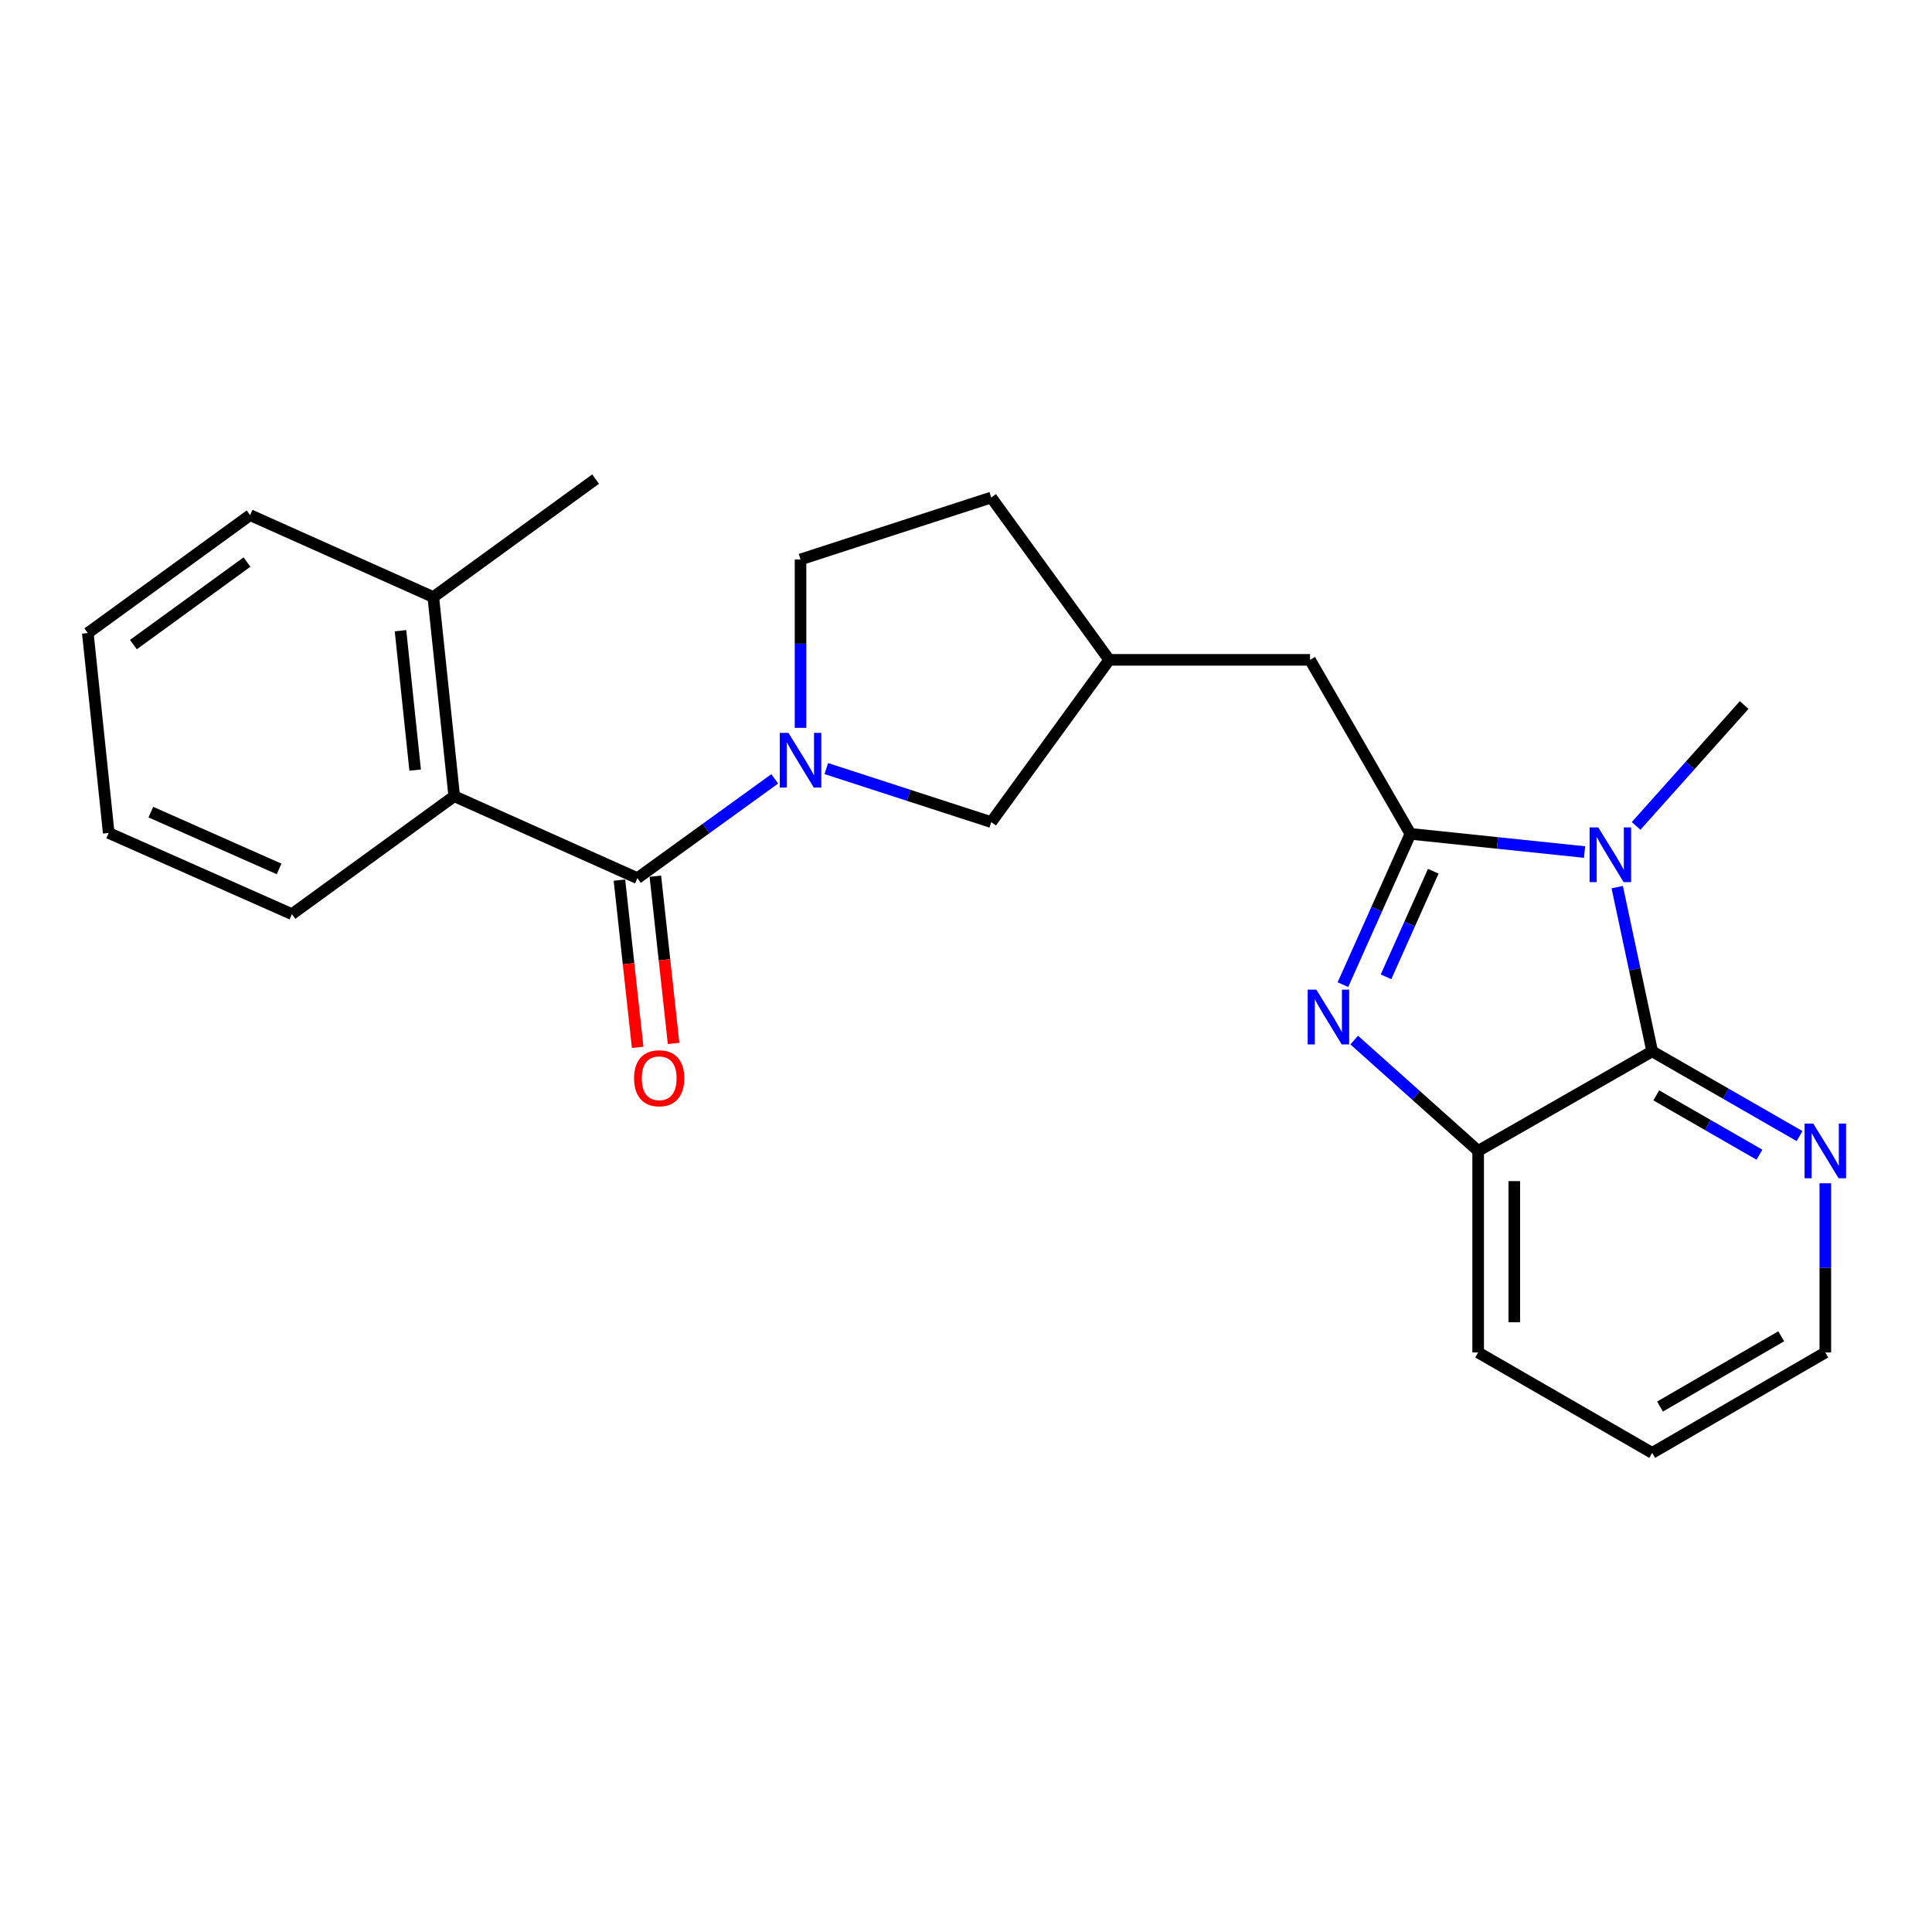 <?xml version='1.0' encoding='iso-8859-1'?>
<svg version='1.1' baseProfile='full'
              xmlns='http://www.w3.org/2000/svg'
                      xmlns:rdkit='http://www.rdkit.org/xml'
                      xmlns:xlink='http://www.w3.org/1999/xlink'
                  xml:space='preserve'
width='1000px' height='1000px' viewBox='0 0 1000 1000'>
<!-- END OF HEADER -->
<rect style='opacity:1.0;fill:#FFFFFF;stroke:none' width='1000' height='1000' x='0' y='0'> </rect>
<path class='bond-0' d='M 730.03,431.599 L 775.099,436.31' style='fill:none;fill-rule:evenodd;stroke:#000000;stroke-width:6px;stroke-linecap:butt;stroke-linejoin:miter;stroke-opacity:1' />
<path class='bond-0' d='M 775.099,436.31 L 820.169,441.021' style='fill:none;fill-rule:evenodd;stroke:#0000FF;stroke-width:6px;stroke-linecap:butt;stroke-linejoin:miter;stroke-opacity:1' />
<path class='bond-1' d='M 730.03,431.599 L 712.562,470.627' style='fill:none;fill-rule:evenodd;stroke:#000000;stroke-width:6px;stroke-linecap:butt;stroke-linejoin:miter;stroke-opacity:1' />
<path class='bond-1' d='M 712.562,470.627 L 695.094,509.656' style='fill:none;fill-rule:evenodd;stroke:#0000FF;stroke-width:6px;stroke-linecap:butt;stroke-linejoin:miter;stroke-opacity:1' />
<path class='bond-1' d='M 741.861,450.948 L 729.633,478.268' style='fill:none;fill-rule:evenodd;stroke:#000000;stroke-width:6px;stroke-linecap:butt;stroke-linejoin:miter;stroke-opacity:1' />
<path class='bond-1' d='M 729.633,478.268 L 717.406,505.588' style='fill:none;fill-rule:evenodd;stroke:#0000FF;stroke-width:6px;stroke-linecap:butt;stroke-linejoin:miter;stroke-opacity:1' />
<path class='bond-7' d='M 730.03,431.599 L 678.066,341.533' style='fill:none;fill-rule:evenodd;stroke:#000000;stroke-width:6px;stroke-linecap:butt;stroke-linejoin:miter;stroke-opacity:1' />
<path class='bond-2' d='M 837.077,459.176 L 846.12,501.673' style='fill:none;fill-rule:evenodd;stroke:#0000FF;stroke-width:6px;stroke-linecap:butt;stroke-linejoin:miter;stroke-opacity:1' />
<path class='bond-2' d='M 846.12,501.673 L 855.164,544.17' style='fill:none;fill-rule:evenodd;stroke:#000000;stroke-width:6px;stroke-linecap:butt;stroke-linejoin:miter;stroke-opacity:1' />
<path class='bond-14' d='M 846.848,427.492 L 874.811,396.207' style='fill:none;fill-rule:evenodd;stroke:#0000FF;stroke-width:6px;stroke-linecap:butt;stroke-linejoin:miter;stroke-opacity:1' />
<path class='bond-14' d='M 874.811,396.207 L 902.774,364.922' style='fill:none;fill-rule:evenodd;stroke:#000000;stroke-width:6px;stroke-linecap:butt;stroke-linejoin:miter;stroke-opacity:1' />
<path class='bond-5' d='M 700.933,538.339 L 733.01,567.018' style='fill:none;fill-rule:evenodd;stroke:#0000FF;stroke-width:6px;stroke-linecap:butt;stroke-linejoin:miter;stroke-opacity:1' />
<path class='bond-5' d='M 733.01,567.018 L 765.088,595.698' style='fill:none;fill-rule:evenodd;stroke:#000000;stroke-width:6px;stroke-linecap:butt;stroke-linejoin:miter;stroke-opacity:1' />
<path class='bond-8' d='M 855.164,544.17 L 893.311,566.104' style='fill:none;fill-rule:evenodd;stroke:#000000;stroke-width:6px;stroke-linecap:butt;stroke-linejoin:miter;stroke-opacity:1' />
<path class='bond-8' d='M 893.311,566.104 L 931.459,588.037' style='fill:none;fill-rule:evenodd;stroke:#0000FF;stroke-width:6px;stroke-linecap:butt;stroke-linejoin:miter;stroke-opacity:1' />
<path class='bond-8' d='M 857.286,566.965 L 883.989,582.318' style='fill:none;fill-rule:evenodd;stroke:#000000;stroke-width:6px;stroke-linecap:butt;stroke-linejoin:miter;stroke-opacity:1' />
<path class='bond-8' d='M 883.989,582.318 L 910.692,597.671' style='fill:none;fill-rule:evenodd;stroke:#0000FF;stroke-width:6px;stroke-linecap:butt;stroke-linejoin:miter;stroke-opacity:1' />
<path class='bond-24' d='M 855.164,544.17 L 765.088,595.698' style='fill:none;fill-rule:evenodd;stroke:#000000;stroke-width:6px;stroke-linecap:butt;stroke-linejoin:miter;stroke-opacity:1' />
<path class='bond-3' d='M 427.687,397.813 L 470.38,411.666' style='fill:none;fill-rule:evenodd;stroke:#0000FF;stroke-width:6px;stroke-linecap:butt;stroke-linejoin:miter;stroke-opacity:1' />
<path class='bond-3' d='M 470.38,411.666 L 513.074,425.52' style='fill:none;fill-rule:evenodd;stroke:#000000;stroke-width:6px;stroke-linecap:butt;stroke-linejoin:miter;stroke-opacity:1' />
<path class='bond-4' d='M 401.008,403.134 L 365.463,428.832' style='fill:none;fill-rule:evenodd;stroke:#0000FF;stroke-width:6px;stroke-linecap:butt;stroke-linejoin:miter;stroke-opacity:1' />
<path class='bond-4' d='M 365.463,428.832 L 329.918,454.531' style='fill:none;fill-rule:evenodd;stroke:#000000;stroke-width:6px;stroke-linecap:butt;stroke-linejoin:miter;stroke-opacity:1' />
<path class='bond-25' d='M 414.352,376.728 L 414.352,333.149' style='fill:none;fill-rule:evenodd;stroke:#0000FF;stroke-width:6px;stroke-linecap:butt;stroke-linejoin:miter;stroke-opacity:1' />
<path class='bond-25' d='M 414.352,333.149 L 414.352,289.569' style='fill:none;fill-rule:evenodd;stroke:#000000;stroke-width:6px;stroke-linecap:butt;stroke-linejoin:miter;stroke-opacity:1' />
<path class='bond-6' d='M 329.918,454.531 L 235.104,412.106' style='fill:none;fill-rule:evenodd;stroke:#000000;stroke-width:6px;stroke-linecap:butt;stroke-linejoin:miter;stroke-opacity:1' />
<path class='bond-10' d='M 320.622,455.543 L 325.337,498.827' style='fill:none;fill-rule:evenodd;stroke:#000000;stroke-width:6px;stroke-linecap:butt;stroke-linejoin:miter;stroke-opacity:1' />
<path class='bond-10' d='M 325.337,498.827 L 330.052,542.111' style='fill:none;fill-rule:evenodd;stroke:#FF0000;stroke-width:6px;stroke-linecap:butt;stroke-linejoin:miter;stroke-opacity:1' />
<path class='bond-10' d='M 339.215,453.518 L 343.93,496.802' style='fill:none;fill-rule:evenodd;stroke:#000000;stroke-width:6px;stroke-linecap:butt;stroke-linejoin:miter;stroke-opacity:1' />
<path class='bond-10' d='M 343.93,496.802 L 348.645,540.086' style='fill:none;fill-rule:evenodd;stroke:#FF0000;stroke-width:6px;stroke-linecap:butt;stroke-linejoin:miter;stroke-opacity:1' />
<path class='bond-16' d='M 765.088,595.698 L 765.088,700.04' style='fill:none;fill-rule:evenodd;stroke:#000000;stroke-width:6px;stroke-linecap:butt;stroke-linejoin:miter;stroke-opacity:1' />
<path class='bond-16' d='M 783.791,611.349 L 783.791,684.389' style='fill:none;fill-rule:evenodd;stroke:#000000;stroke-width:6px;stroke-linecap:butt;stroke-linejoin:miter;stroke-opacity:1' />
<path class='bond-12' d='M 235.104,412.106 L 224.277,309.041' style='fill:none;fill-rule:evenodd;stroke:#000000;stroke-width:6px;stroke-linecap:butt;stroke-linejoin:miter;stroke-opacity:1' />
<path class='bond-12' d='M 214.879,398.6 L 207.3,326.455' style='fill:none;fill-rule:evenodd;stroke:#000000;stroke-width:6px;stroke-linecap:butt;stroke-linejoin:miter;stroke-opacity:1' />
<path class='bond-17' d='M 235.104,412.106 L 151.106,473.161' style='fill:none;fill-rule:evenodd;stroke:#000000;stroke-width:6px;stroke-linecap:butt;stroke-linejoin:miter;stroke-opacity:1' />
<path class='bond-13' d='M 678.066,341.533 L 574.129,341.533' style='fill:none;fill-rule:evenodd;stroke:#000000;stroke-width:6px;stroke-linecap:butt;stroke-linejoin:miter;stroke-opacity:1' />
<path class='bond-18' d='M 944.783,612.466 L 944.783,656.253' style='fill:none;fill-rule:evenodd;stroke:#0000FF;stroke-width:6px;stroke-linecap:butt;stroke-linejoin:miter;stroke-opacity:1' />
<path class='bond-18' d='M 944.783,656.253 L 944.783,700.04' style='fill:none;fill-rule:evenodd;stroke:#000000;stroke-width:6px;stroke-linecap:butt;stroke-linejoin:miter;stroke-opacity:1' />
<path class='bond-9' d='M 513.074,425.52 L 574.129,341.533' style='fill:none;fill-rule:evenodd;stroke:#000000;stroke-width:6px;stroke-linecap:butt;stroke-linejoin:miter;stroke-opacity:1' />
<path class='bond-11' d='M 414.352,289.569 L 513.074,257.514' style='fill:none;fill-rule:evenodd;stroke:#000000;stroke-width:6px;stroke-linecap:butt;stroke-linejoin:miter;stroke-opacity:1' />
<path class='bond-19' d='M 224.277,309.041 L 308.285,247.986' style='fill:none;fill-rule:evenodd;stroke:#000000;stroke-width:6px;stroke-linecap:butt;stroke-linejoin:miter;stroke-opacity:1' />
<path class='bond-20' d='M 224.277,309.041 L 129.452,266.627' style='fill:none;fill-rule:evenodd;stroke:#000000;stroke-width:6px;stroke-linecap:butt;stroke-linejoin:miter;stroke-opacity:1' />
<path class='bond-15' d='M 574.129,341.533 L 513.074,257.514' style='fill:none;fill-rule:evenodd;stroke:#000000;stroke-width:6px;stroke-linecap:butt;stroke-linejoin:miter;stroke-opacity:1' />
<path class='bond-21' d='M 765.088,700.04 L 855.164,752.014' style='fill:none;fill-rule:evenodd;stroke:#000000;stroke-width:6px;stroke-linecap:butt;stroke-linejoin:miter;stroke-opacity:1' />
<path class='bond-22' d='M 151.106,473.161 L 56.271,431.141' style='fill:none;fill-rule:evenodd;stroke:#000000;stroke-width:6px;stroke-linecap:butt;stroke-linejoin:miter;stroke-opacity:1' />
<path class='bond-22' d='M 144.458,449.758 L 78.073,420.345' style='fill:none;fill-rule:evenodd;stroke:#000000;stroke-width:6px;stroke-linecap:butt;stroke-linejoin:miter;stroke-opacity:1' />
<path class='bond-26' d='M 944.783,700.04 L 855.164,752.014' style='fill:none;fill-rule:evenodd;stroke:#000000;stroke-width:6px;stroke-linecap:butt;stroke-linejoin:miter;stroke-opacity:1' />
<path class='bond-26' d='M 921.957,691.657 L 859.224,728.039' style='fill:none;fill-rule:evenodd;stroke:#000000;stroke-width:6px;stroke-linecap:butt;stroke-linejoin:miter;stroke-opacity:1' />
<path class='bond-27' d='M 129.452,266.627 L 45.455,327.661' style='fill:none;fill-rule:evenodd;stroke:#000000;stroke-width:6px;stroke-linecap:butt;stroke-linejoin:miter;stroke-opacity:1' />
<path class='bond-27' d='M 127.847,290.913 L 69.048,333.637' style='fill:none;fill-rule:evenodd;stroke:#000000;stroke-width:6px;stroke-linecap:butt;stroke-linejoin:miter;stroke-opacity:1' />
<path class='bond-23' d='M 56.271,431.141 L 45.455,327.661' style='fill:none;fill-rule:evenodd;stroke:#000000;stroke-width:6px;stroke-linecap:butt;stroke-linejoin:miter;stroke-opacity:1' />
<path  class='atom-1' d='M 827.25 428.255
L 836.53 443.255
Q 837.45 444.735, 838.93 447.415
Q 840.41 450.095, 840.49 450.255
L 840.49 428.255
L 844.25 428.255
L 844.25 456.575
L 840.37 456.575
L 830.41 440.175
Q 829.25 438.255, 828.01 436.055
Q 826.81 433.855, 826.45 433.175
L 826.45 456.575
L 822.77 456.575
L 822.77 428.255
L 827.25 428.255
' fill='#0000FF'/>
<path  class='atom-2' d='M 681.334 512.253
L 690.614 527.253
Q 691.534 528.733, 693.014 531.413
Q 694.494 534.093, 694.574 534.253
L 694.574 512.253
L 698.334 512.253
L 698.334 540.573
L 694.454 540.573
L 684.494 524.173
Q 683.334 522.253, 682.094 520.053
Q 680.894 517.853, 680.534 517.173
L 680.534 540.573
L 676.854 540.573
L 676.854 512.253
L 681.334 512.253
' fill='#0000FF'/>
<path  class='atom-4' d='M 408.092 379.326
L 417.372 394.326
Q 418.292 395.806, 419.772 398.486
Q 421.252 401.166, 421.332 401.326
L 421.332 379.326
L 425.092 379.326
L 425.092 407.646
L 421.212 407.646
L 411.252 391.246
Q 410.092 389.326, 408.852 387.126
Q 407.652 384.926, 407.292 384.246
L 407.292 407.646
L 403.612 407.646
L 403.612 379.326
L 408.092 379.326
' fill='#0000FF'/>
<path  class='atom-9' d='M 938.523 581.538
L 947.803 596.538
Q 948.723 598.018, 950.203 600.698
Q 951.683 603.378, 951.763 603.538
L 951.763 581.538
L 955.523 581.538
L 955.523 609.858
L 951.643 609.858
L 941.683 593.458
Q 940.523 591.538, 939.283 589.338
Q 938.083 587.138, 937.723 586.458
L 937.723 609.858
L 934.043 609.858
L 934.043 581.538
L 938.523 581.538
' fill='#0000FF'/>
<path  class='atom-11' d='M 328.192 558.101
Q 328.192 551.301, 331.552 547.501
Q 334.912 543.701, 341.192 543.701
Q 347.472 543.701, 350.832 547.501
Q 354.192 551.301, 354.192 558.101
Q 354.192 564.981, 350.792 568.901
Q 347.392 572.781, 341.192 572.781
Q 334.952 572.781, 331.552 568.901
Q 328.192 565.021, 328.192 558.101
M 341.192 569.581
Q 345.512 569.581, 347.832 566.701
Q 350.192 563.781, 350.192 558.101
Q 350.192 552.541, 347.832 549.741
Q 345.512 546.901, 341.192 546.901
Q 336.872 546.901, 334.512 549.701
Q 332.192 552.501, 332.192 558.101
Q 332.192 563.821, 334.512 566.701
Q 336.872 569.581, 341.192 569.581
' fill='#FF0000'/>
</svg>
